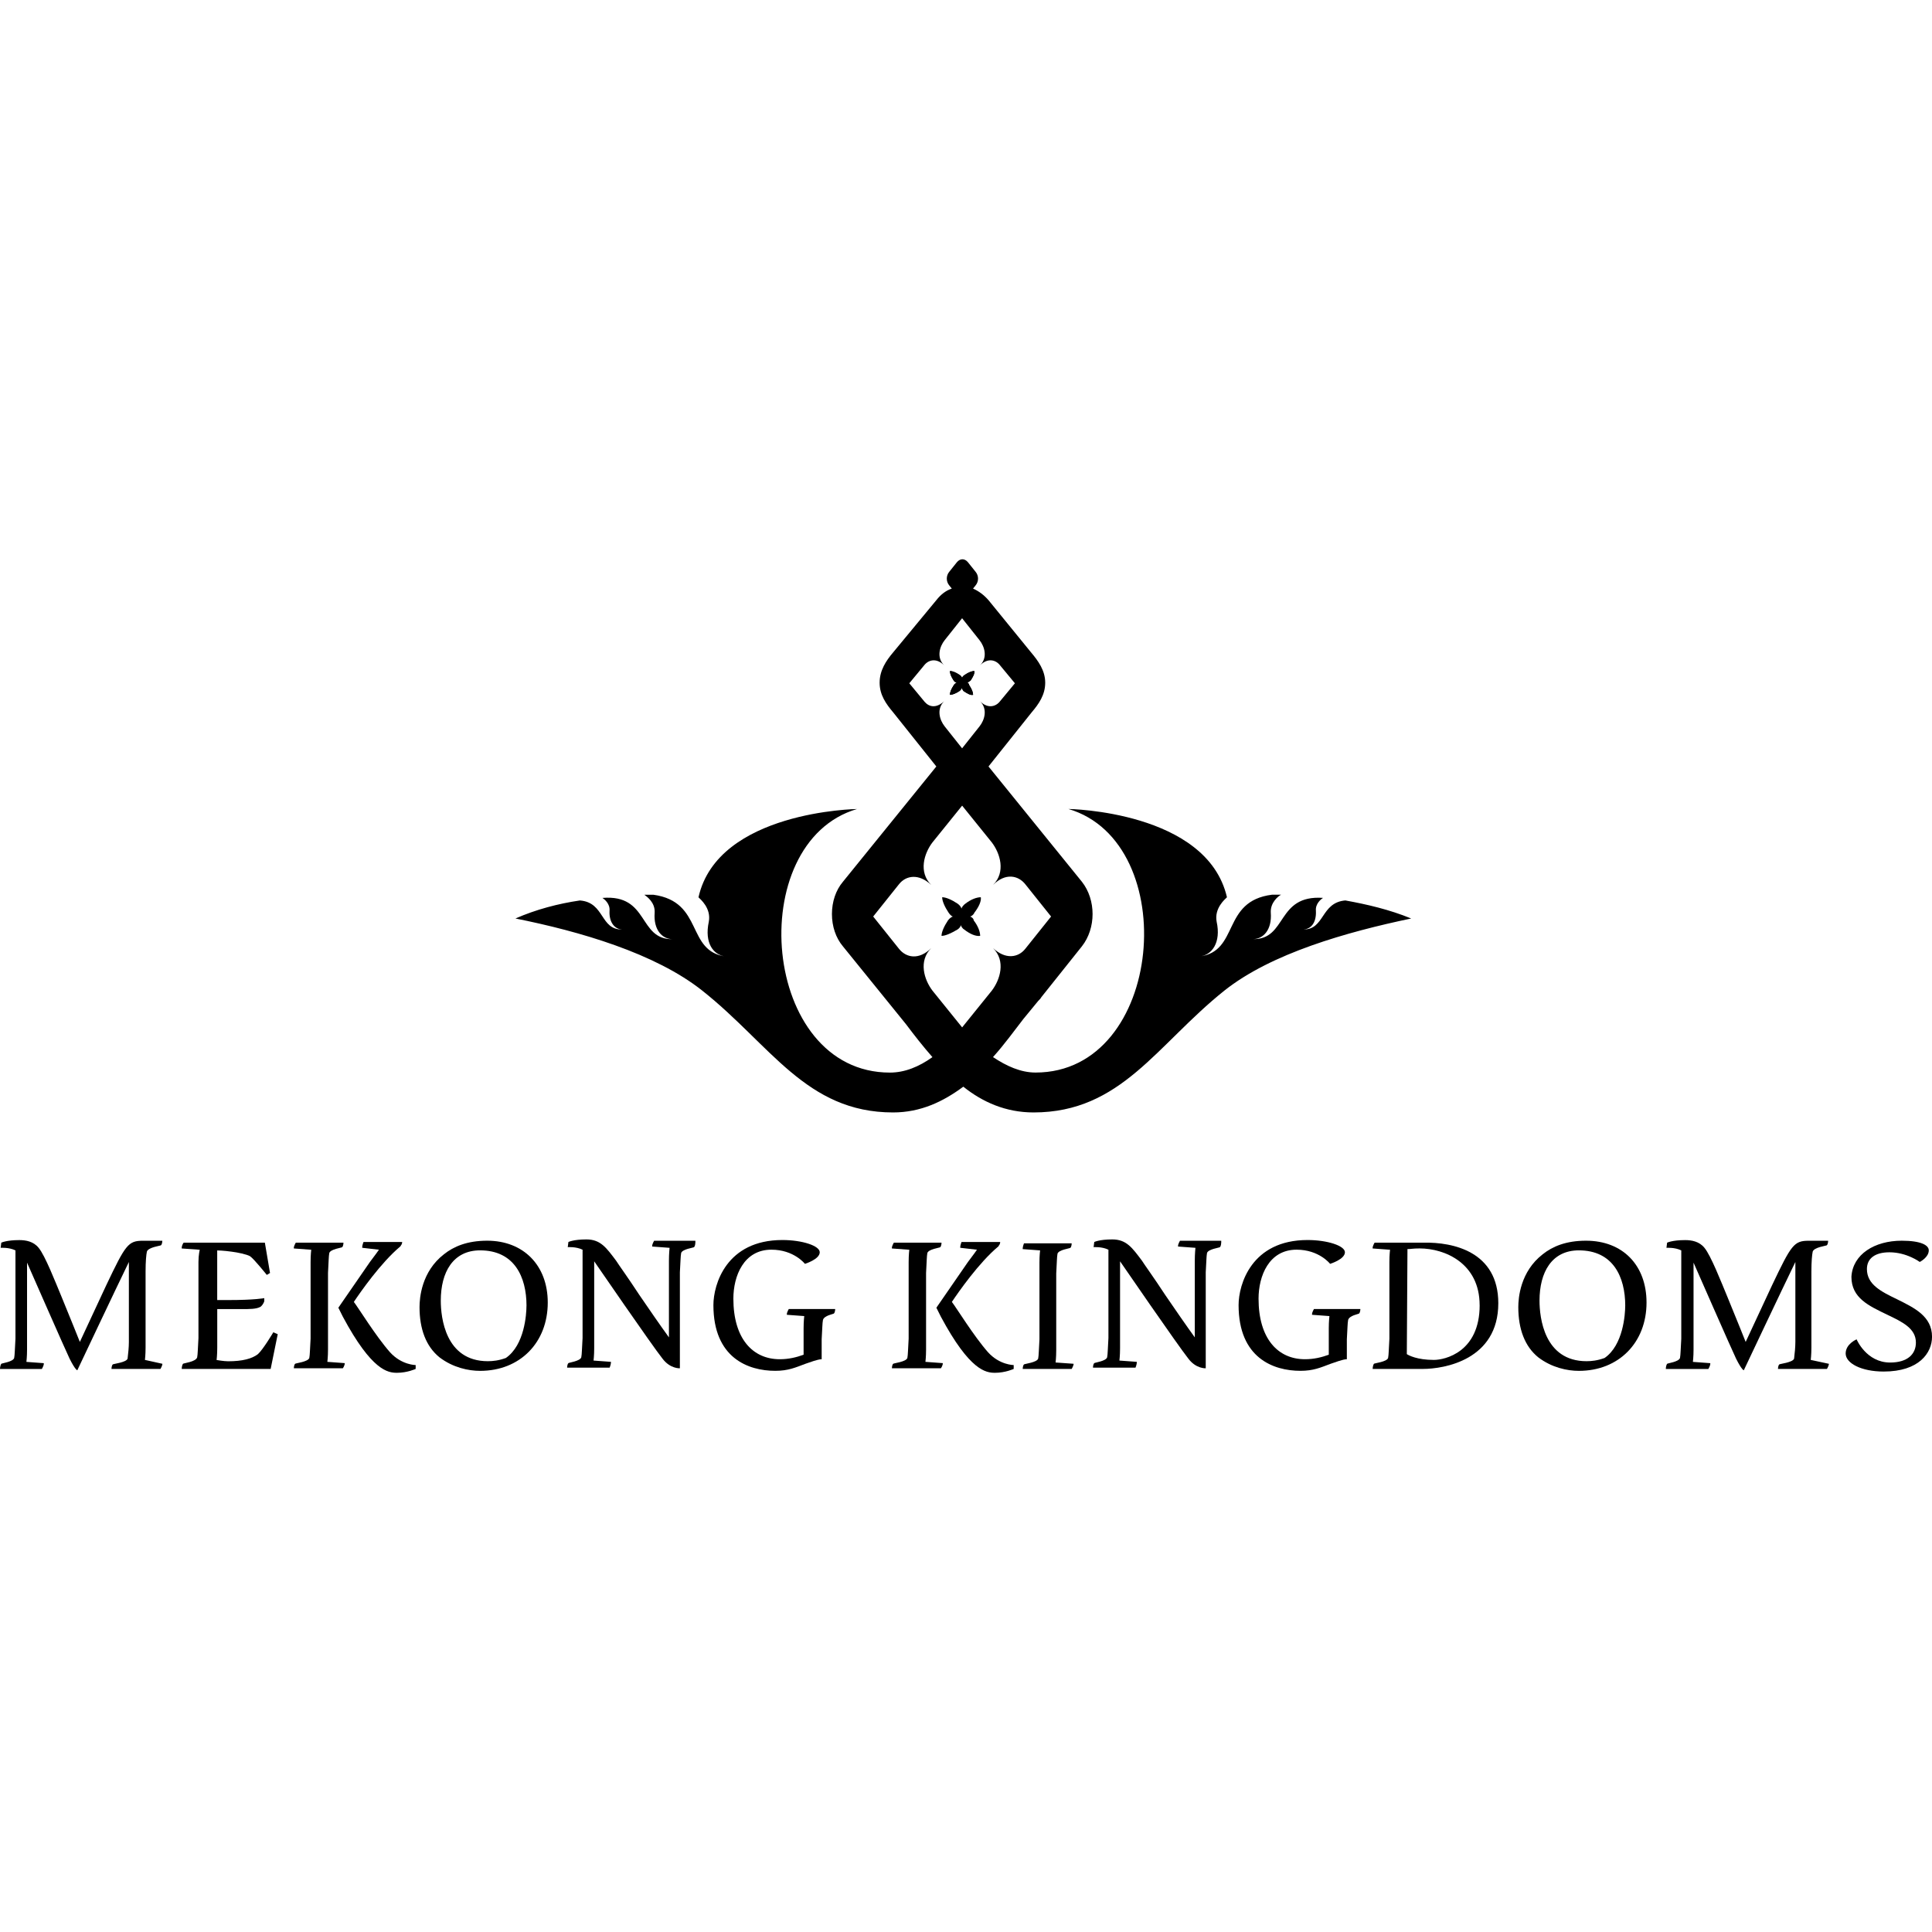 <?xml version="1.0" encoding="UTF-8"?>
<svg id="Layer_1" data-name="Layer 1" xmlns="http://www.w3.org/2000/svg" viewBox="0 0 540 540">
  <g>
    <path d="M45.39,381.18c0,.54-.54,1.44-.54,1.44h-13.69s0-.9.36-1.26c.18-.18,3.78-.54,4.14-1.62.18-1.44.36-3.24.36-4.68v-22.33c-3.6,7.38-14.41,30.26-14.41,30.26,0,0-.54,0-2.16-3.24-.9-1.8-11.89-26.84-11.89-26.84,0,0,0,25.04,0,24.32,0,1.98-.18,3.42-.18,3.42l4.86.36v.18c0,.54-.54,1.44-.54,1.44H0s0-.9.36-1.44c.18-.18,3.24-.54,3.6-1.62.18-.9.18-2.52.36-5.4v-24.68c-1.8-.9-4.14-.72-4.14-.72l.18-1.44s1.44-.72,5.04-.72c1.8,0,3.96.36,5.4,2.16,1.8,2.16,4.68,9.55,6.48,13.87,2.16,5.22,5.04,12.43,5.04,12.43,0,0,3.42-7.38,7.38-15.85,5.4-11.35,6.12-12.43,10.27-12.43h5.4s0,.9-.36,1.26c-.18.18-3.6.54-3.96,1.8-.18.9-.36,2.7-.36,5.58v21.25c0,1.98-.18,3.42-.18,3.42l4.86,1.08q0-.18,0,0Z"/>
    <path d="M77.63,372.89l-1.98,9.73h-24.86s0-.9.36-1.44c.18-.18,3.6-.54,3.96-1.8.18-.9.18-2.52.36-5.4v-21.25c0-1.98.36-3.42.36-3.42l-5.04-.36v-.18c0-.54.36-1.26.54-1.44h22.7l1.44,8.47-.9.54s-3.6-4.5-4.68-5.22c-.9-.54-3.6-1.08-5.04-1.26-2.52-.36-4.14-.36-4.14-.36v13.87h3.06c7.57,0,10.09-.54,10.09-.54v.9c-.18.54-.72,1.44-1.26,1.62-1.08.54-2.88.54-4.86.54h-7.02v10.81c0,1.98-.18,3.42-.18,3.42,0,0,1.98.36,3.24.36,3.96,0,6.66-.72,8.29-1.98,1.44-1.26,4.32-6.12,4.32-6.12l1.26.54Z"/>
    <path d="M96.36,381s0,.18,0,0c0,.72-.54,1.44-.54,1.44h-13.69s0-.9.36-1.26c.18-.18,3.6-.54,3.96-1.62.18-.9.18-2.52.36-5.4v-21.43c0-1.98.18-3.42.18-3.42l-4.86-.36v-.18c0-.54.54-1.44.54-1.44h13.33s0,.9-.36,1.26c-.18.18-3.24.54-3.6,1.62-.18.9-.18,2.52-.36,5.58v21.43c0,1.98-.18,3.42-.18,3.42l4.86.36ZM116.18,381.54v1.08s-2.34,1.08-5.22,1.08c-2.52,0-7.02-.54-15.13-15.67l-1.26-2.52s5.58-8.11,8.83-12.79c1.26-1.62,2.52-3.42,2.52-3.42l-4.68-.54v-.18c0-.54.36-1.44.36-1.44h10.81s0,.36-.18.72c-.18.18-.18.36-.36.54-5.4,4.5-11.17,12.79-12.97,15.49,1.26,1.62,6.12,9.55,10.09,14.05,3.24,3.6,7.2,3.6,7.2,3.6Z"/>
    <path d="M153.1,364.07c0,11.17-7.75,19.09-18.91,19.09-3.24,0-7.57-.9-11.35-3.78-3.78-3.06-5.58-7.93-5.58-14.05,0-2.52.54-9.91,6.84-14.77,2.7-2.16,6.48-3.78,12.07-3.78,10.09,0,16.93,6.84,16.93,17.29ZM147.16,364.97c0-8.11-3.42-15.49-12.97-15.49-7.57,0-10.99,6.12-10.99,14.05,0,4.68,1.26,16.93,13.15,16.93,1.44,0,3.06-.18,5.04-.9,5.22-3.6,5.76-12.25,5.76-14.59Z"/>
    <path d="M194.35,347.32s0,.9-.36,1.26c-.18.18-3.24.54-3.6,1.62-.18.9-.18,2.52-.36,5.4v26.84s-2.7.18-4.86-2.7c-2.88-3.6-19.09-27.2-19.09-27.2,0,0,0,25.04,0,24.32,0,1.98-.18,3.42-.18,3.42l4.86.36v.18c0,.54-.36,1.44-.36,1.44h-11.89s0-.9.36-1.26c.18-.18,3.24-.54,3.6-1.62.18-.9.18-2.52.36-5.4v-24.68c-1.8-.9-4.14-.72-4.14-.72l.18-1.44s1.44-.72,5.04-.72c3.96,0,5.58,2.34,8.29,5.94.54.9,3.42,4.86,6.48,9.55,2.7,3.96,5.94,8.65,8.29,11.89h0s0-21.97,0-21.43c0-1.98.18-3.6.18-3.6l-4.86-.36v-.18c0-.54.54-1.44.54-1.44h11.53v.54Z"/>
    <path d="M233.44,365.87s0,.9-.36,1.26c-.18.18-2.7.54-3.06,1.8-.18.9-.18,2.52-.36,5.4v5.58h0c-1.08,0-3.42.9-4.5,1.26-2.88,1.08-4.86,1.98-8.47,1.98-7.57,0-17.29-3.6-17.29-18.37,0-5.76,3.6-18.19,19.27-18.19,5.58,0,10.45,1.62,10.45,3.42,0,1.98-4.14,3.24-4.14,3.24,0,0-3.06-3.96-9.37-3.96-7.75,0-10.63,7.38-10.63,13.69,0,11.17,5.4,16.93,12.97,16.93,2.52,0,4.68-.54,6.66-1.26v-7.38c0-1.98.18-3.42.18-3.42l-4.86-.36v-.18c0-.54.54-1.44.54-1.44,0,0,12.97,0,12.97,0Z"/>
    <path d="M263.52,381s0,.18,0,0c0,.72-.54,1.44-.54,1.44h-13.69s0-.9.36-1.26c.18-.18,3.6-.54,3.96-1.62.18-.9.18-2.52.36-5.4v-21.43c0-1.98.18-3.42.18-3.42l-4.86-.36v-.18c0-.54.54-1.44.54-1.44h13.33s0,.9-.36,1.26c-.18.18-3.24.54-3.6,1.62-.18.9-.18,2.52-.36,5.58v21.43c0,1.98-.18,3.42-.18,3.42l4.86.36ZM283.33,381.54v1.08s-2.34,1.08-5.22,1.08c-2.52,0-7.02-.54-15.13-15.67-.54-1.08-1.26-2.52-1.26-2.52,0,0,5.58-8.11,8.83-12.79,1.26-1.62,2.52-3.42,2.52-3.42l-4.68-.54v-.18c0-.54.36-1.44.36-1.44h10.81s0,.36-.18.72c-.18.18-.18.36-.36.54-5.4,4.5-11.17,12.79-12.97,15.49,1.26,1.62,6.12,9.55,10.09,14.05,3.24,3.6,7.2,3.6,7.2,3.6Z"/>
    <path d="M300.08,381.18c0,.54-.54,1.44-.54,1.44h-13.69s0-.9.36-1.26c.18-.18,3.6-.54,3.96-1.62.18-.9.18-2.52.36-5.4v-21.43c0-1.98.18-3.42.18-3.42l-4.86-.36v-.18c0-.54.36-1.44.36-1.44h13.33s0,.9-.36,1.26c-.18.18-3.24.54-3.6,1.62-.18.9-.18,2.52-.36,5.58v21.43c0,1.98-.18,3.42-.18,3.42l5.04.36c0-.18,0,0,0,0Z"/>
    <path d="M341.33,347.32s0,.9-.36,1.26c-.18.18-3.24.54-3.6,1.62-.18.9-.18,2.52-.36,5.4v26.84s-2.7.18-4.86-2.7c-2.88-3.6-19.09-27.2-19.09-27.2,0,0,0,25.04,0,24.32,0,1.98-.18,3.42-.18,3.42l4.86.36v.18c0,.54-.36,1.44-.36,1.44h-11.89s0-.9.36-1.26c.18-.18,3.24-.54,3.6-1.62.18-.9.18-2.52.36-5.4v-24.68c-1.8-.9-4.14-.72-4.14-.72l.18-1.44s1.44-.72,5.04-.72c3.96,0,5.58,2.34,8.29,5.94.54.9,3.42,4.86,6.48,9.55,2.7,3.96,5.94,8.65,8.29,11.89h0s0-21.97,0-21.43c0-1.98.18-3.6.18-3.6l-4.86-.36v-.18c0-.54.54-1.44.54-1.44h11.53v.54Z"/>
    <path d="M380.23,365.87s0,.9-.36,1.26c-.18.18-2.7.54-3.06,1.8-.18.9-.18,2.52-.36,5.4v5.58h0c-1.08,0-3.42.9-4.5,1.26-2.88,1.08-4.86,1.98-8.47,1.98-7.57,0-17.29-3.6-17.29-18.37,0-5.76,3.6-18.19,19.27-18.19,5.58,0,10.45,1.62,10.45,3.42,0,1.98-4.14,3.24-4.14,3.24,0,0-3.06-3.96-9.37-3.96-7.75,0-10.63,7.38-10.63,13.69,0,11.17,5.4,16.93,12.97,16.93,2.52,0,4.68-.54,6.66-1.26v-7.38c0-1.98.18-3.42.18-3.42l-4.86-.36v-.18c0-.54.54-1.44.54-1.44,0,0,12.97,0,12.97,0Z"/>
    <path d="M418.78,364.25c0,15.85-15.13,18.37-21.07,18.37h-14.05s0-.9.36-1.44c.18-.18,3.6-.54,3.96-1.62.18-.9.18-2.52.36-5.4v-21.43c0-1.98.18-3.42.18-3.42l-4.86-.36v-.18c0-.54.54-1.44.54-1.44h13.69c8.29-.18,20.89,2.52,20.89,16.93ZM413.56,364.79c0-11.71-9.73-15.85-16.75-15.85-1.98,0-2.34.18-3.42.18,0,5.22-.18,24.32-.18,29.36.54.36,2.88,1.62,7.57,1.62,3.06,0,12.79-2.16,12.79-15.31Z"/>
    <path d="M460.21,364.07c0,11.17-7.75,19.09-18.91,19.09-3.24,0-7.57-.9-11.35-3.78-3.78-3.06-5.58-7.93-5.58-14.05,0-2.52.54-9.91,6.84-14.77,2.7-2.16,6.48-3.78,12.07-3.78,10.27,0,16.93,6.84,16.93,17.29ZM454.26,364.97c0-8.11-3.42-15.49-12.97-15.49-7.57,0-10.99,6.12-10.99,14.05,0,4.68,1.26,16.93,13.15,16.93,1.44,0,3.06-.18,5.04-.9,5.22-3.6,5.76-12.25,5.76-14.59Z"/>
    <path d="M511.18,381.18c0,.54-.54,1.44-.54,1.44h-13.69s0-.9.36-1.26c.18-.18,3.78-.54,4.14-1.62.18-1.44.36-3.24.36-4.68v-22.33c-3.6,7.38-14.41,30.26-14.41,30.26,0,0-.54,0-2.16-3.24-.9-1.8-11.89-26.84-11.89-26.84,0,0,0,25.04,0,24.32,0,1.98-.18,3.42-.18,3.42l4.86.36v.18c0,.54-.54,1.44-.54,1.44h-11.89s0-.9.36-1.44c.18-.18,3.24-.54,3.6-1.62.18-.9.18-2.52.36-5.4v-24.68c-1.8-.9-4.14-.72-4.14-.72l.18-1.44s1.44-.72,5.04-.72c1.8,0,3.96.36,5.4,2.16,1.8,2.16,4.68,9.55,6.48,13.87,2.16,5.22,5.04,12.43,5.04,12.43,0,0,3.42-7.38,7.38-15.85,5.4-11.35,6.12-12.43,10.27-12.43h5.4s0,.9-.36,1.26c-.18.18-3.6.54-3.96,1.8-.18.9-.36,2.7-.36,5.58v21.25c0,1.98-.18,3.42-.18,3.42l5.04,1.08q0-.18,0,0Z"/>
    <path d="M531.53,346.78c5.4,0,7.57,1.26,7.57,2.7,0,1.98-2.52,3.24-2.52,3.24,0,0-3.6-2.7-8.47-2.7-4.14,0-6.3,1.8-6.3,4.68,0,4.32,3.96,6.3,8.47,8.47,4.68,2.34,9.73,4.68,9.73,10.45,0,4.5-3.6,9.73-13.51,9.73-6.3,0-10.63-2.34-10.63-5.04s3.06-3.96,3.06-3.96c0,0,2.7,6.48,9.37,6.48,4.86,0,7.2-2.34,7.2-5.58,0-3.96-3.78-5.76-7.93-7.75-5.22-2.52-10.09-4.68-10.09-10.63.36-6.3,6.48-10.09,14.05-10.09Z"/>
  </g>
  <g>
    <path d="M376.09,251.67c-7.02.54-5.76,8.29-11.89,8.11,1.98,0,3.78-1.62,3.6-5.22-.18-1.98,1.44-3.24,1.98-3.6-13.15-.9-9.91,11.71-19.63,11.53,2.88,0,5.4-2.52,5.04-7.38-.18-2.88,2.16-4.68,2.88-5.04h-2.52c-14.23,1.8-9.01,15.85-20.35,17.29,3.6-.36,6.12-3.96,4.86-9.73-.72-3.78,2.34-6.3,2.88-6.84-5.58-24.14-44.31-24.68-44.31-24.68,31.88,9.37,26.84,73.67-9.19,73.67-4.14,0-8.11-1.8-11.89-4.32,3.24-3.6,5.94-7.38,8.47-10.63l4.14-5.04h0c.36-.36.72-.72.9-1.08l11.35-14.23c3.96-5.04,3.96-12.97,0-18.01l-26.12-32.24,12.07-15.13c1.98-2.34,3.78-4.86,3.78-8.29s-1.98-6.12-3.96-8.47l-11.89-14.59c-1.26-1.44-2.7-2.52-4.32-3.24l.72-.9c.9-1.08.9-2.7,0-3.78l-2.16-2.7c-.9-1.08-2.16-1.08-3.06,0l-2.16,2.7c-.9,1.08-.9,2.7,0,3.78l.72.9c-1.62.54-3.06,1.62-4.32,3.24l-12.07,14.59c-1.98,2.34-3.78,5.04-3.78,8.47s1.8,5.94,3.78,8.29l12.07,15.13-26.12,32.24c-1.98,2.34-3.06,5.58-3.06,9.01s1.08,6.66,3.06,9.01l17.65,21.79c2.16,2.88,4.68,6.12,7.38,9.19-3.78,2.7-7.75,4.32-11.89,4.32-36.02,0-41.07-64.3-9.19-73.67,0,0-38.91.54-44.31,24.68.54.54,3.6,3.06,2.88,6.84-1.26,5.94,1.26,9.37,4.86,9.73-11.35-1.44-6.12-15.31-20.35-17.29h-2.52c.72.54,3.06,2.16,2.88,5.04-.36,4.86,2.16,7.38,5.04,7.38-9.73.18-6.48-12.61-19.63-11.53.54.36,2.16,1.62,1.98,3.6-.18,3.42,1.62,5.22,3.6,5.22-6.3.18-4.86-7.57-11.89-8.11-6.12.9-12.25,2.52-18.01,5.04,18.01,3.6,39.09,9.73,52.23,20.17,19.09,15.13,29,34.04,53.32,34.04,7.75,0,14.05-3.06,19.63-7.2,5.4,4.32,11.89,7.2,19.63,7.2,24.5,0,34.4-18.91,53.32-34.04,13.15-10.45,34.22-16.39,52.23-20.17-6.12-2.52-12.43-3.96-18.37-5.04ZM258.47,196.2l-4.32-5.22,4.32-5.22c1.26-1.44,3.42-1.8,5.4.18-2.16-2.16-1.26-5.22.18-7.02l4.86-6.12,4.86,6.12c1.44,1.8,2.34,4.86.18,7.02,1.98-1.98,4.14-1.62,5.4-.18l4.32,5.22-4.32,5.22c-1.26,1.44-3.42,1.8-5.4-.18,2.16,2.16,1.26,5.22-.18,7.02l-4.86,6.12-4.86-6.12c-1.44-1.8-2.34-4.86-.18-7.02-2.16,1.98-4.14,1.62-5.4.18ZM268.92,287.16l-8.29-10.27c-2.34-3.06-3.96-8.29-.36-11.89-3.42,3.42-7.02,2.7-9.01.18l-7.2-9.01h0l7.2-9.01c1.98-2.52,5.58-3.06,9.01.18-3.6-3.6-1.98-8.83.36-11.89l8.29-10.27,8.29,10.27c2.34,3.06,3.96,8.29.36,11.89,3.42-3.42,7.02-2.7,9.01-.18l7.2,9.01-7.2,9.01c-1.98,2.52-5.58,3.06-9.01-.18,3.6,3.6,1.98,8.83-.36,11.89l-8.29,10.27Z"/>
    <path d="M270.36,190.79c.18,0,.54-.36.9-.54.72-1.08,1.08-1.98,1.08-2.7-.72,0-1.62.36-2.7,1.08-.18.18-.72.54-.72.9,0-.18-.36-.72-.72-.9-1.08-.72-1.98-1.08-2.7-1.08,0,.72.36,1.62,1.08,2.7.18.18.54.54.9.54-.18,0-.72.36-.9.72-.72,1.08-1.08,1.98-1.08,2.7.72,0,1.62-.36,2.7-1.08.18-.18.54-.54.54-.9,0,.18.36.54.54.9,1.08.72,1.98,1.26,2.7,1.08,0-.72-.36-1.62-1.08-2.7,0-.18-.36-.72-.54-.72Z"/>
    <path d="M270.36,190.79c.18,0,.54-.36.9-.54.72-1.08,1.26-1.98,1.08-2.7-.72,0-1.62.36-2.7,1.08-.36.18-.72.54-.72.9,0-.18-.36-.72-.72-.9-1.08-.72-1.98-1.08-2.7-1.08,0,.72.36,1.62,1.08,2.7.18.36.54.54.9.54-.18,0-.72.36-.9.72-.72,1.08-1.08,1.98-1.08,2.7.72,0,1.62-.36,2.7-1.08.36-.18.54-.54.54-.9,0,.18.36.54.54.9,1.08.72,1.98,1.26,2.7,1.08,0-.72-.36-1.62-1.08-2.7,0-.36-.36-.72-.54-.72Z"/>
    <path d="M271.08,256.18c.36,0,1.08-.54,1.26-1.08,1.26-1.62,1.98-3.24,1.8-4.32-1.08,0-2.7.54-4.32,1.8-.54.36-1.08,1.08-1.08,1.44,0-.36-.54-1.08-1.08-1.44-1.62-1.08-3.24-1.8-4.32-1.8,0,1.08.72,2.7,1.8,4.32.36.54.9,1.08,1.26,1.08-.36,0-1.08.54-1.44,1.08-1.08,1.62-1.8,3.24-1.8,4.32,1.08,0,2.7-.72,4.5-1.8.54-.36.9-.9.9-1.26,0,.36.54,1.08.9,1.26,1.62,1.26,3.24,1.98,4.5,1.8,0-1.08-.54-2.7-1.8-4.32,0-.54-.72-1.08-1.08-1.08Z"/>
  </g>
</svg>